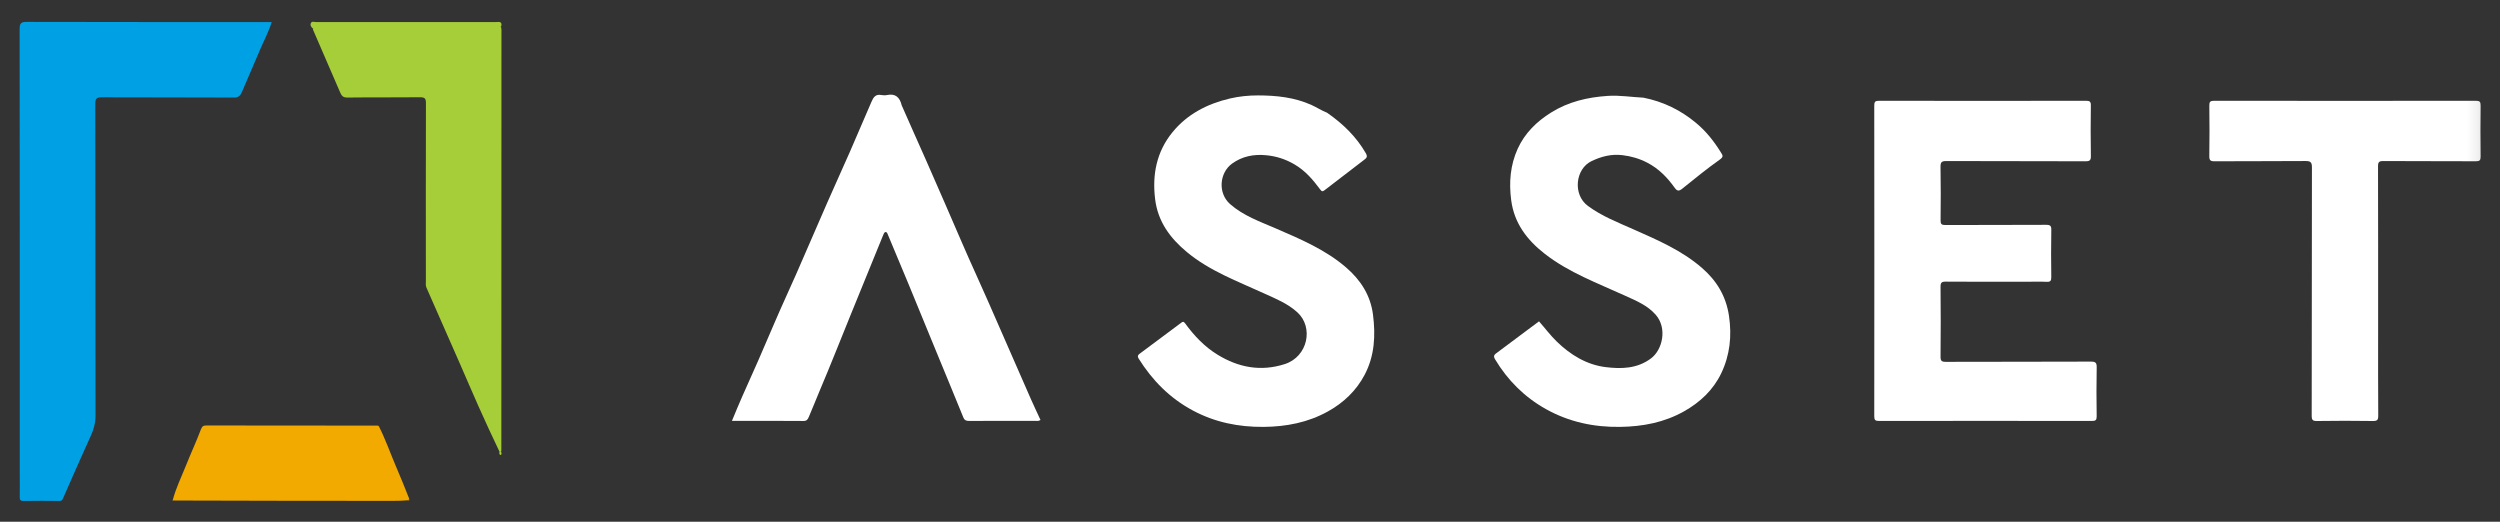 <svg xmlns="http://www.w3.org/2000/svg" width="115" height="24" viewBox="0 0 115 24" fill="none"><rect x="0" y="0" width="115" height="24" fill="#333333" stroke="none"/><g clip-path="url(#clip0_979_348)"><mask id="mask0_979_348" style="mask-type:luminance" maskUnits="userSpaceOnUse" x="0" y="0" width="115" height="24"><path d="M114.853 0H0V24H114.853V0Z" fill="white"></path></mask><g mask="url(#mask0_979_348)"><path d="M0.91 21.867C0.91 15.005 0.912 8.17 0.903 1.335C0.903 1.063 0.972 1.006 1.237 1.007C4.983 1.017 8.729 1.014 12.499 1.014C12.357 1.467 12.136 1.875 11.957 2.299C11.684 2.946 11.403 3.589 11.127 4.235C11.058 4.395 10.976 4.488 10.765 4.487C8.74 4.476 6.715 4.484 4.691 4.475C4.455 4.474 4.382 4.523 4.383 4.773C4.391 9.546 4.386 14.319 4.395 19.092C4.396 19.428 4.323 19.725 4.187 20.025C3.753 20.98 3.328 21.94 2.909 22.902C2.869 22.993 2.85 23.044 2.737 23.043C2.184 23.037 1.631 23.035 1.078 23.044C0.924 23.046 0.906 22.98 0.908 22.853C0.915 22.534 0.91 22.213 0.91 21.867Z" fill="#00A1E4"></path><path d="M93.231 12.96C91.974 12.96 90.742 12.965 89.512 12.955C89.312 12.953 89.263 13.001 89.265 13.2C89.276 14.267 89.277 15.334 89.265 16.4C89.263 16.6 89.312 16.646 89.512 16.645C91.733 16.637 93.953 16.644 96.174 16.634C96.397 16.633 96.453 16.685 96.448 16.907C96.433 17.654 96.436 18.4 96.447 19.147C96.449 19.322 96.401 19.364 96.227 19.364C92.963 19.359 89.699 19.359 86.434 19.364C86.26 19.364 86.216 19.32 86.216 19.146C86.221 14.383 86.221 9.619 86.216 4.855C86.216 4.683 86.257 4.636 86.434 4.636C89.609 4.642 92.784 4.642 95.959 4.636C96.13 4.636 96.182 4.676 96.179 4.853C96.168 5.626 96.167 6.399 96.18 7.172C96.183 7.37 96.136 7.419 95.934 7.419C93.803 7.41 91.671 7.417 89.539 7.408C89.319 7.407 89.26 7.455 89.264 7.68C89.28 8.497 89.276 9.315 89.267 10.132C89.264 10.305 89.309 10.352 89.485 10.351C91.027 10.344 92.57 10.351 94.114 10.342C94.312 10.341 94.365 10.386 94.36 10.587C94.347 11.306 94.349 12.027 94.359 12.746C94.362 12.92 94.316 12.973 94.141 12.964C93.847 12.949 93.552 12.96 93.231 12.96Z" fill="white"></path><path d="M75.6 4.493C76.52 4.677 77.309 5.066 78.015 5.652C78.487 6.043 78.85 6.508 79.167 7.02C79.244 7.144 79.294 7.21 79.114 7.338C78.52 7.76 77.952 8.22 77.386 8.678C77.231 8.803 77.148 8.796 77.034 8.636C76.699 8.166 76.303 7.758 75.78 7.486C75.417 7.297 75.041 7.186 74.63 7.137C74.119 7.077 73.666 7.195 73.214 7.41C72.469 7.762 72.334 8.947 73.042 9.471C73.69 9.95 74.427 10.233 75.147 10.553C76.25 11.043 77.354 11.514 78.283 12.318C78.976 12.917 79.401 13.632 79.534 14.535C79.669 15.453 79.577 16.339 79.175 17.175C78.806 17.942 78.203 18.506 77.47 18.919C76.559 19.433 75.57 19.622 74.523 19.637C73.311 19.654 72.177 19.41 71.123 18.824C70.13 18.271 69.352 17.495 68.769 16.521C68.668 16.353 68.765 16.296 68.879 16.212C69.517 15.739 70.153 15.262 70.794 14.782C71.067 15.089 71.312 15.421 71.609 15.71C72.245 16.327 72.987 16.781 73.863 16.888C74.575 16.975 75.305 16.965 75.945 16.488C76.476 16.092 76.705 15.098 76.163 14.479C75.781 14.043 75.264 13.835 74.763 13.606C73.491 13.024 72.165 12.54 71.05 11.668C70.245 11.039 69.653 10.27 69.514 9.205C69.407 8.381 69.475 7.588 69.816 6.838C70.142 6.124 70.69 5.587 71.354 5.174C72.151 4.678 73.025 4.473 73.96 4.411C74.51 4.375 75.04 4.466 75.6 4.493Z" fill="white"></path><path d="M61.046 5.186C61.778 5.696 62.391 6.288 62.83 7.053C62.915 7.202 62.866 7.264 62.772 7.336C62.161 7.807 61.546 8.273 60.936 8.745C60.834 8.824 60.8 8.812 60.72 8.704C60.393 8.263 60.041 7.851 59.551 7.565C59.139 7.323 58.715 7.185 58.239 7.14C57.666 7.086 57.143 7.19 56.679 7.523C56.096 7.942 56.007 8.881 56.586 9.39C57.195 9.925 57.949 10.189 58.673 10.502C59.82 10.999 60.975 11.484 61.93 12.312C62.587 12.881 63.044 13.58 63.158 14.475C63.28 15.435 63.233 16.368 62.774 17.24C62.387 17.974 61.802 18.529 61.077 18.93C60.161 19.436 59.174 19.627 58.127 19.637C56.971 19.647 55.887 19.427 54.868 18.881C53.811 18.316 53.003 17.495 52.373 16.487C52.319 16.4 52.337 16.337 52.41 16.282C53.055 15.799 53.699 15.316 54.347 14.838C54.393 14.804 54.443 14.773 54.514 14.872C54.927 15.441 55.408 15.95 56.013 16.319C56.976 16.907 58 17.102 59.1 16.748C60.17 16.403 60.432 15.05 59.677 14.365C59.228 13.958 58.684 13.742 58.153 13.499C56.928 12.937 55.648 12.468 54.597 11.595C53.835 10.962 53.261 10.202 53.135 9.155C52.996 8.012 53.21 6.971 53.933 6.084C54.61 5.253 55.531 4.776 56.576 4.531C57.004 4.43 57.445 4.388 57.873 4.389C58.713 4.391 59.552 4.476 60.339 4.834C60.574 4.941 60.788 5.084 61.046 5.186Z" fill="white"></path><path d="M41.479 4.848C41.854 5.705 42.23 6.54 42.601 7.377C42.895 8.041 43.184 8.708 43.475 9.374C43.954 10.471 44.419 11.574 44.916 12.663C45.278 13.457 45.625 14.257 45.975 15.056C46.459 16.161 46.94 17.266 47.426 18.369C47.567 18.689 47.718 19.004 47.863 19.319C47.766 19.384 47.684 19.359 47.608 19.359C46.601 19.361 45.593 19.357 44.586 19.363C44.448 19.364 44.369 19.338 44.312 19.198C43.908 18.201 43.493 17.207 43.084 16.211C42.654 15.168 42.229 14.124 41.798 13.081C41.485 12.323 41.165 11.568 40.849 10.81C40.822 10.746 40.802 10.659 40.718 10.677C40.678 10.686 40.646 10.766 40.624 10.819C40.123 12.044 39.623 13.271 39.124 14.497C38.657 15.645 38.204 16.798 37.72 17.938C37.546 18.348 37.386 18.763 37.209 19.171C37.158 19.288 37.117 19.367 36.956 19.365C35.868 19.355 34.78 19.36 33.669 19.36C33.833 18.971 33.984 18.592 34.151 18.22C34.647 17.12 35.133 16.017 35.603 14.907C35.934 14.127 36.295 13.36 36.635 12.585C37.112 11.497 37.58 10.404 38.057 9.316C38.397 8.54 38.749 7.77 39.09 6.995C39.426 6.228 39.758 5.458 40.086 4.687C40.174 4.482 40.272 4.318 40.54 4.371C40.626 4.388 40.721 4.389 40.806 4.371C41.193 4.291 41.39 4.477 41.479 4.848Z" fill="white"></path><path d="M109.394 15.147C109.394 16.489 109.389 17.804 109.399 19.12C109.4 19.319 109.353 19.368 109.153 19.366C108.297 19.353 107.44 19.353 106.584 19.366C106.383 19.369 106.338 19.318 106.338 19.12C106.345 15.316 106.341 11.511 106.349 7.707C106.35 7.467 106.292 7.405 106.049 7.407C104.658 7.42 103.266 7.409 101.875 7.419C101.675 7.42 101.625 7.373 101.628 7.173C101.641 6.4 101.639 5.627 101.629 4.854C101.627 4.679 101.674 4.636 101.848 4.636C105.862 4.641 109.876 4.641 113.889 4.636C114.063 4.636 114.11 4.679 114.108 4.854C114.098 5.636 114.098 6.418 114.108 7.2C114.11 7.375 114.063 7.419 113.889 7.418C112.471 7.41 111.053 7.418 109.635 7.408C109.434 7.407 109.388 7.456 109.389 7.654C109.396 10.143 109.394 12.632 109.394 15.147Z" fill="white"></path><path d="M22.988 20.802C22.646 20.088 22.318 19.378 22 18.665C21.714 18.023 21.439 17.376 21.157 16.732C20.645 15.564 20.131 14.396 19.615 13.228C19.573 13.132 19.59 13.037 19.59 12.941C19.588 10.213 19.586 7.484 19.593 4.755C19.594 4.541 19.552 4.471 19.322 4.474C18.207 4.487 17.092 4.473 15.977 4.487C15.785 4.49 15.715 4.408 15.652 4.263C15.235 3.3 14.816 2.338 14.394 1.356C14.432 1.205 14.539 1.168 14.659 1.152C14.748 1.14 14.837 1.141 14.926 1.141C17.492 1.141 20.058 1.14 22.625 1.142C22.757 1.142 22.893 1.127 23.038 1.209C23.061 1.28 23.067 1.333 23.067 1.386C23.067 7.824 23.066 14.261 23.062 20.723C23.048 20.773 23.031 20.792 22.988 20.802Z" fill="#A6CE39"></path><path d="M7.949 22.996C8.092 22.45 8.342 21.946 8.549 21.427C8.773 20.864 9.03 20.315 9.243 19.749C9.302 19.591 9.375 19.571 9.509 19.572C10.106 19.575 10.703 19.573 11.301 19.573C13.316 19.574 15.33 19.574 17.37 19.578C17.404 19.588 17.412 19.594 17.43 19.613C17.73 20.204 17.943 20.816 18.196 21.411C18.409 21.911 18.618 22.413 18.82 22.933C18.809 22.966 18.807 22.98 18.795 23.012C18.545 23.034 18.305 23.04 18.065 23.04C14.724 23.038 11.383 23.037 8.026 23.024C7.995 23.01 7.981 23.008 7.949 22.996Z" fill="#F2A900"></path><path d="M23.062 1.204C20.307 1.227 17.555 1.227 14.804 1.227C14.672 1.227 14.534 1.205 14.41 1.327C14.314 1.257 14.253 1.158 14.305 1.057C14.351 0.965 14.465 1.016 14.547 1.015C17.308 1.013 20.069 1.013 22.831 1.014C22.944 1.014 23.102 0.965 23.062 1.204Z" fill="#A6CE39"></path><path d="M22.966 20.818C22.991 20.786 23.013 20.772 23.047 20.754C23.06 20.811 23.1 20.89 23.031 20.929C23.003 20.945 22.963 20.886 22.966 20.818Z" fill="#A6CE39"></path><path d="M17.44 19.612C17.425 19.621 17.414 19.613 17.4 19.592C17.411 19.588 17.426 19.593 17.44 19.612Z" fill="#F2A900"></path><path d="M7.93 23.003C7.944 22.989 7.957 22.992 7.99 23.003C7.985 23.046 7.958 23.039 7.93 23.003Z" fill="#F2A900"></path><path d="M18.802 23.031C18.788 23.018 18.791 23.004 18.802 22.971C18.845 22.976 18.838 23.003 18.802 23.031Z" fill="#F2A900"></path></g></g><defs><clipPath id="clip0_979_348"><rect width="115" height="24" fill="white"></rect></clipPath></defs></svg>
